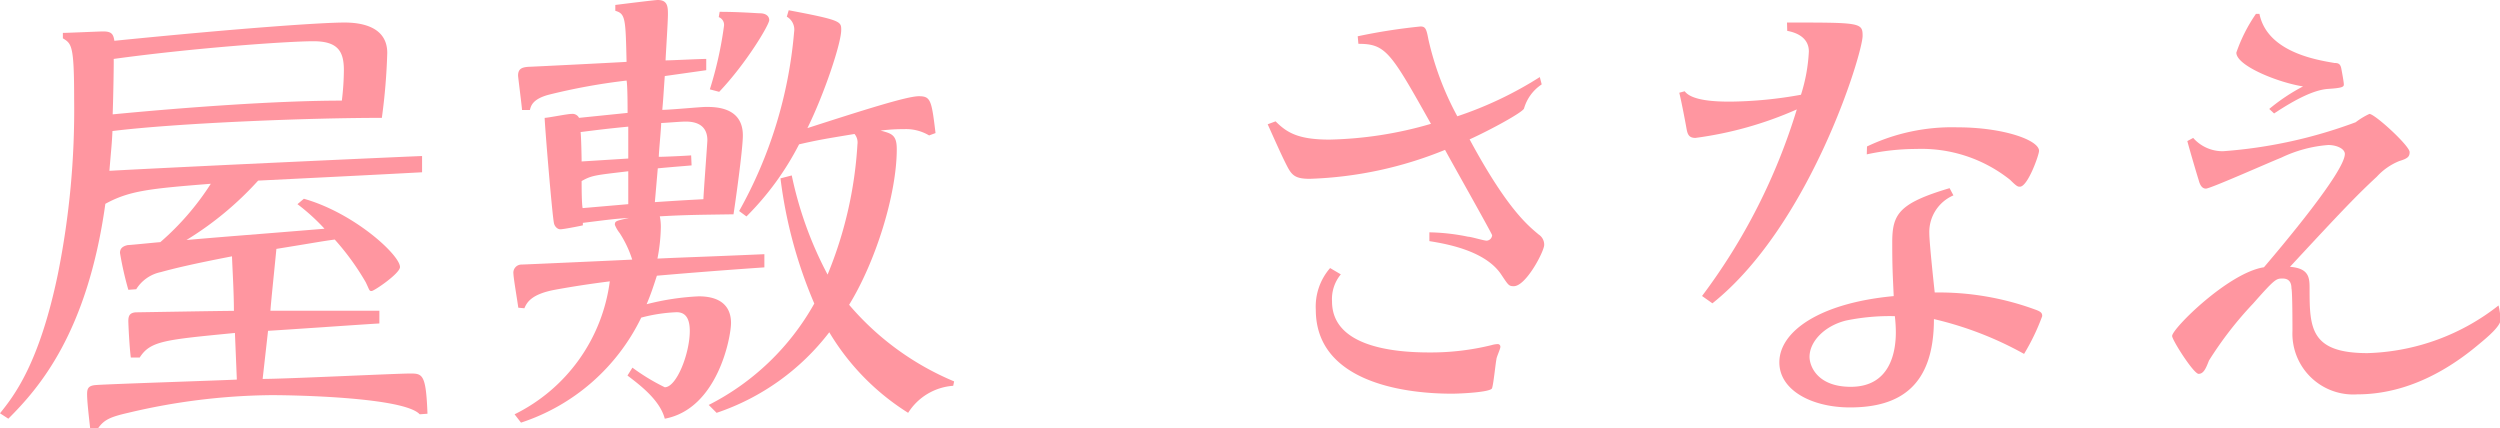 <svg xmlns="http://www.w3.org/2000/svg" viewBox="0 0 221.88 37.99"><defs><style>.cls-1{fill:#ff96a0;}</style></defs><title>60.sanae.yashiki-name</title><g id="レイヤー_2" data-name="レイヤー 2"><g id="レイヤー_1のコピー_2" data-name="レイヤー 1のコピー 2"><path class="cls-1" d="M33.67,28.71c-.3,0-9,.61-9.88.65l-.48,4.27c2.09,0,11.85-.48,13.11-.48,1.09,0,1.39.09,1.52,3.57l-.69.05c-1.35-1.48-10.72-1.7-13.2-1.7a56.79,56.79,0,0,0-12.68,1.57C9.8,37,9.24,37.25,8.71,38H8c-.18-1.61-.27-2.49-.27-3s.09-.79.83-.83c1.22-.09,10.54-.39,12.46-.48l-.17-4.14c-6.23.61-7.5.7-8.45,2.18h-.79c-.13-1-.22-3-.22-3.23,0-.43.09-.74.66-.78.17,0,7.62-.13,8.71-.13,0-1.66-.13-3.7-.17-4.84-3.62.7-5.19,1.09-6.32,1.4a3.37,3.37,0,0,0-2.18,1.52l-.7.05a29.67,29.67,0,0,1-.74-3.27c0-.22.05-.57.7-.7.22,0,2.35-.22,2.88-.26a23.8,23.8,0,0,0,4.48-5.18c-5.4.43-7.23.61-9.36,1.78C7.75,29.58,3.44,34.46.74,37.16L0,36.68c1.22-1.52,3.48-4.36,5.14-12.37A73.91,73.91,0,0,0,6.58,8.8c0-4.79-.22-4.92-1-5.4V2.92c.39,0,3.26-.13,3.57-.13.74,0,.91.22,1,.83C21.52,2.48,28.58,2,30.58,2c1.57,0,3.79.4,3.79,2.7a53.35,53.35,0,0,1-.48,5.76c-6.71,0-18.25.47-23.91,1.17-.05,1.13-.09,1.35-.27,3.53,7.11-.39,27.32-1.31,27.75-1.31v1.44c-4.83.26-10.15.52-14.55.74a28.91,28.91,0,0,1-6.36,5.27c4.53-.39,5.32-.43,12.25-1a18,18,0,0,0-2.4-2.18l.57-.48c4.48,1.27,8.53,5,8.53,6.06,0,.57-2.3,2.13-2.52,2.13s-.18-.08-.52-.78a22.71,22.71,0,0,0-2.75-3.79c-1.26.17-1.65.26-5.18.83-.09,1-.48,4.7-.53,5.49,3.79,0,8.46,0,9.67,0ZM10,10.15c6.75-.65,14.77-1.22,20.34-1.22a23.39,23.39,0,0,0,.18-2.7c0-1.66-.52-2.57-2.7-2.57s-10.46.57-17.73,1.57C10.11,5.45,10.06,8.49,10,10.15Z"/><path class="cls-1" d="M46,27.31c-.08-.61-.43-2.65-.43-3a.72.72,0,0,1,.7-.83c.26,0,8.88-.39,9.84-.44A9.63,9.63,0,0,0,55,20.69a2.92,2.92,0,0,1-.43-.74c0-.35.13-.35,1.26-.61-1.35.09-1.61.13-4.1.44V20c-.39.09-1.74.35-2,.35s-.52-.26-.57-.57c-.17-.87-.82-8.76-.82-9.32.3,0,2-.35,2.39-.35a.65.65,0,0,1,.66.35l4.31-.44c0-.43,0-2.44-.09-2.87a54.3,54.3,0,0,0-6.92,1.26c-1.44.39-1.57,1-1.66,1.35h-.7c0-.22-.35-2.92-.35-3.05,0-.61.35-.74.92-.78.22,0,8-.39,8.71-.44-.09-3.83-.09-4.27-1-4.53V.44C55,.39,58.11,0,58.37,0c.87,0,.91.57.91,1.26s-.17,3.18-.21,4.1c.52,0,3-.13,3.61-.13l0,1L59,6.75c-.13,1.83-.13,2-.22,3,.7,0,3.4-.26,3.88-.26.83,0,3.27,0,3.27,2.53,0,1.26-.7,6.19-.83,7-3.36.05-4.14.05-6.54.18a4.6,4.6,0,0,1,.09,1,15.91,15.91,0,0,1-.3,2.75c2.83-.13,3.48-.13,9.49-.39v1.17c-4.53.31-8.06.61-9.54.74-.3.92-.52,1.61-.91,2.53a22.79,22.79,0,0,1,4.62-.7c2.17,0,2.87,1.09,2.87,2.36S63.69,36.29,59,37.16c-.43-1.66-2.22-3-3.31-3.83l.44-.7A18.3,18.3,0,0,0,59,34.37c1.05,0,2.22-3,2.22-5,0-1.44-.65-1.66-1.17-1.66a14.23,14.23,0,0,0-3.14.48,18.13,18.13,0,0,1-10.67,9.32l-.57-.74a15.36,15.36,0,0,0,8.45-11.8c-1,.13-2.7.35-4.83.74s-2.53,1.13-2.75,1.65Zm9.76-13.24c0-.43,0-2.4,0-2.83-1.74.17-2.48.26-4.23.48.05.39.09,2.22.09,2.61Zm0,1.13c-2.92.35-3.22.35-4.14.87,0,.35,0,2,.09,2.4l4.05-.35Zm5.62-.52c-1,.09-1.17.09-3,.26l-.26,3c2.7-.18,2.87-.18,4.31-.26,0-.4.35-5,.35-5.23,0-1.13-.7-1.66-1.92-1.66-.43,0-1.43.09-2.18.13,0,.48-.21,2.57-.21,3,.43,0,2.44-.09,2.87-.13ZM84.6,34.24a5.15,5.15,0,0,0-4,2.4,21.36,21.36,0,0,1-7-7.15,21.05,21.05,0,0,1-10,7.15l-.7-.7a22.28,22.28,0,0,0,9.37-9,40.84,40.84,0,0,1-3-11.11l1-.26a33.22,33.22,0,0,0,3.18,8.8A35.8,35.8,0,0,0,76.1,12.81a1.17,1.17,0,0,0-.26-.92c-2.66.44-3.22.53-4.92.92a25.39,25.39,0,0,1-4.67,6.4l-.65-.48a39.26,39.26,0,0,0,4.88-15.9,1.32,1.32,0,0,0-.65-1.35L70,.91c4.66.88,4.66,1,4.66,1.75,0,1.17-1.48,5.62-3,8.71,5-1.61,8.84-2.83,9.89-2.83s1.13.35,1.48,3.27l-.57.21a4,4,0,0,0-2.18-.56c-.3,0-1.13,0-2.13.13,1,.26,1.44.39,1.44,1.65,0,4-1.88,10-4.23,13.81a24.77,24.77,0,0,0,9.32,6.8ZM63,7.93a33.33,33.33,0,0,0,1.26-5.66.73.73,0,0,0-.47-.75l.08-.47c1.75,0,3.36.13,3.58.13.47,0,.82.21.82.61s-2,3.79-4.44,6.36Z"/><path class="cls-1" d="M120.5,3.22a51.61,51.61,0,0,1,5.57-.87c.44,0,.53.22.7,1.13a26.45,26.45,0,0,0,2.57,6.84,33.16,33.16,0,0,0,7.32-3.48l.17.65a3.83,3.83,0,0,0-1.57,2.14c-.13.35-3,1.91-4.83,2.74,3.27,6.06,5.09,7.58,6.14,8.45a1.07,1.07,0,0,1,.48.92c0,.56-1.61,3.66-2.7,3.66-.44,0-.48-.09-1.09-1-1.39-2.14-4.84-2.75-6.4-3v-.78a18.34,18.34,0,0,1,3.44.39c.26,0,1.39.35,1.65.35a.52.52,0,0,0,.48-.48c0-.13-3.74-6.75-4.18-7.58a34.6,34.6,0,0,1-12,2.57c-1.22,0-1.57-.26-2-1.09s-.82-1.7-1.74-3.75l.7-.26c1,1,2,1.62,4.79,1.62a34.42,34.42,0,0,0,9-1.4c-3.57-6.36-4-7.1-6.44-7.1ZM119,24.35a3.44,3.44,0,0,0-.78,2.4c0,4,5.4,4.53,8.63,4.53a22.46,22.46,0,0,0,5.53-.65,2.18,2.18,0,0,1,.52-.09.23.23,0,0,1,.26.26c0,.17-.35.91-.35,1.09-.08.39-.26,2.22-.39,2.57s-2.79.48-3.57.48c-4.66,0-12.07-1.22-12.07-7.45a5.2,5.2,0,0,1,1.27-3.7Z"/><path class="cls-1" d="M158.6,2c6.49,0,6.71,0,6.71,1.18,0,1.57-4.66,16.82-13.33,23.74l-.92-.65a53.34,53.34,0,0,0,8.41-16.56,32.75,32.75,0,0,1-9,2.53c-.56,0-.69-.3-.78-.78-.13-.74-.44-2.36-.65-3.23l.48-.13c.65.87,2.87.92,4.05.92a37,37,0,0,0,6.27-.61,15,15,0,0,0,.7-3.84c0-1.13-.92-1.65-1.92-1.83Zm14.77,15.34a3.54,3.54,0,0,0-2.14,3.35c0,.83.4,4.53.48,5.27a24.82,24.82,0,0,1,8.85,1.49c.61.21.69.34.69.61a19.16,19.16,0,0,1-1.61,3.35,30.74,30.74,0,0,0-8-3.09c0,5.92-3,7.84-7.45,7.84-3.4,0-6.27-1.53-6.27-4,0-2.74,3.57-5.27,10.15-5.88-.09-2-.13-2.61-.13-4.75,0-2.52.56-3.48,5.09-4.83Zm-9.54,11.11c-1.92.48-3.23,1.87-3.23,3.22,0,.83.7,2.66,3.66,2.66,3.53,0,4-3.14,4-4.84a12.3,12.3,0,0,0-.09-1.43A19.2,19.2,0,0,0,163.83,28.45ZM165.7,13a17.52,17.52,0,0,1,8-1.7c4.13,0,7.27,1.14,7.27,2.09,0,.35-1,3.18-1.7,3.18-.17,0-.26,0-.87-.61a12.62,12.62,0,0,0-8.32-2.74,21,21,0,0,0-4.4.48Z"/><path class="cls-1" d="M194.65,12.24a3.47,3.47,0,0,0,2.66,1.18,42.48,42.48,0,0,0,11.76-2.57,6.41,6.41,0,0,1,1.22-.74c.48,0,3.57,2.83,3.57,3.39,0,.4-.17.57-.91.79a5.48,5.48,0,0,0-2,1.39c-1.79,1.66-3,2.92-7.71,8,1.74.14,1.74,1,1.74,2,0,3.44.09,5.66,5.14,5.66a19.69,19.69,0,0,0,11.63-4.23,6.55,6.55,0,0,1,.18,1.27c0,.56-1.13,1.52-1.92,2.17-4.4,3.71-8.23,4.45-10.8,4.45a5.4,5.4,0,0,1-5.75-5.62c0-.48,0-3.53-.09-3.79,0-.74-.43-.87-.78-.87-.57,0-.66,0-2.62,2.22A32.3,32.3,0,0,0,196.05,32c-.27.7-.48,1.18-.92,1.18s-2.35-3-2.35-3.36c0-.65,5-5.62,8.15-6.1,1.56-1.83,7.18-8.49,7.18-10.06,0-.44-.69-.79-1.48-.79A11.71,11.71,0,0,0,202.45,14c-1,.39-6.27,2.74-6.67,2.74s-.56-.43-.65-.78c-.17-.53-.87-2.92-1-3.44Zm6.75-2.57a17,17,0,0,1,3-2c-2.22-.35-5.92-1.83-5.92-3a14.1,14.1,0,0,1,1.74-3.44h.31c.69,3.4,5.09,4.09,6.66,4.36.35,0,.53.08.61.52.05.26.22,1.17.22,1.39s-.17.31-1.39.39-2.84.88-4.8,2.18Z"/></g></g></svg>